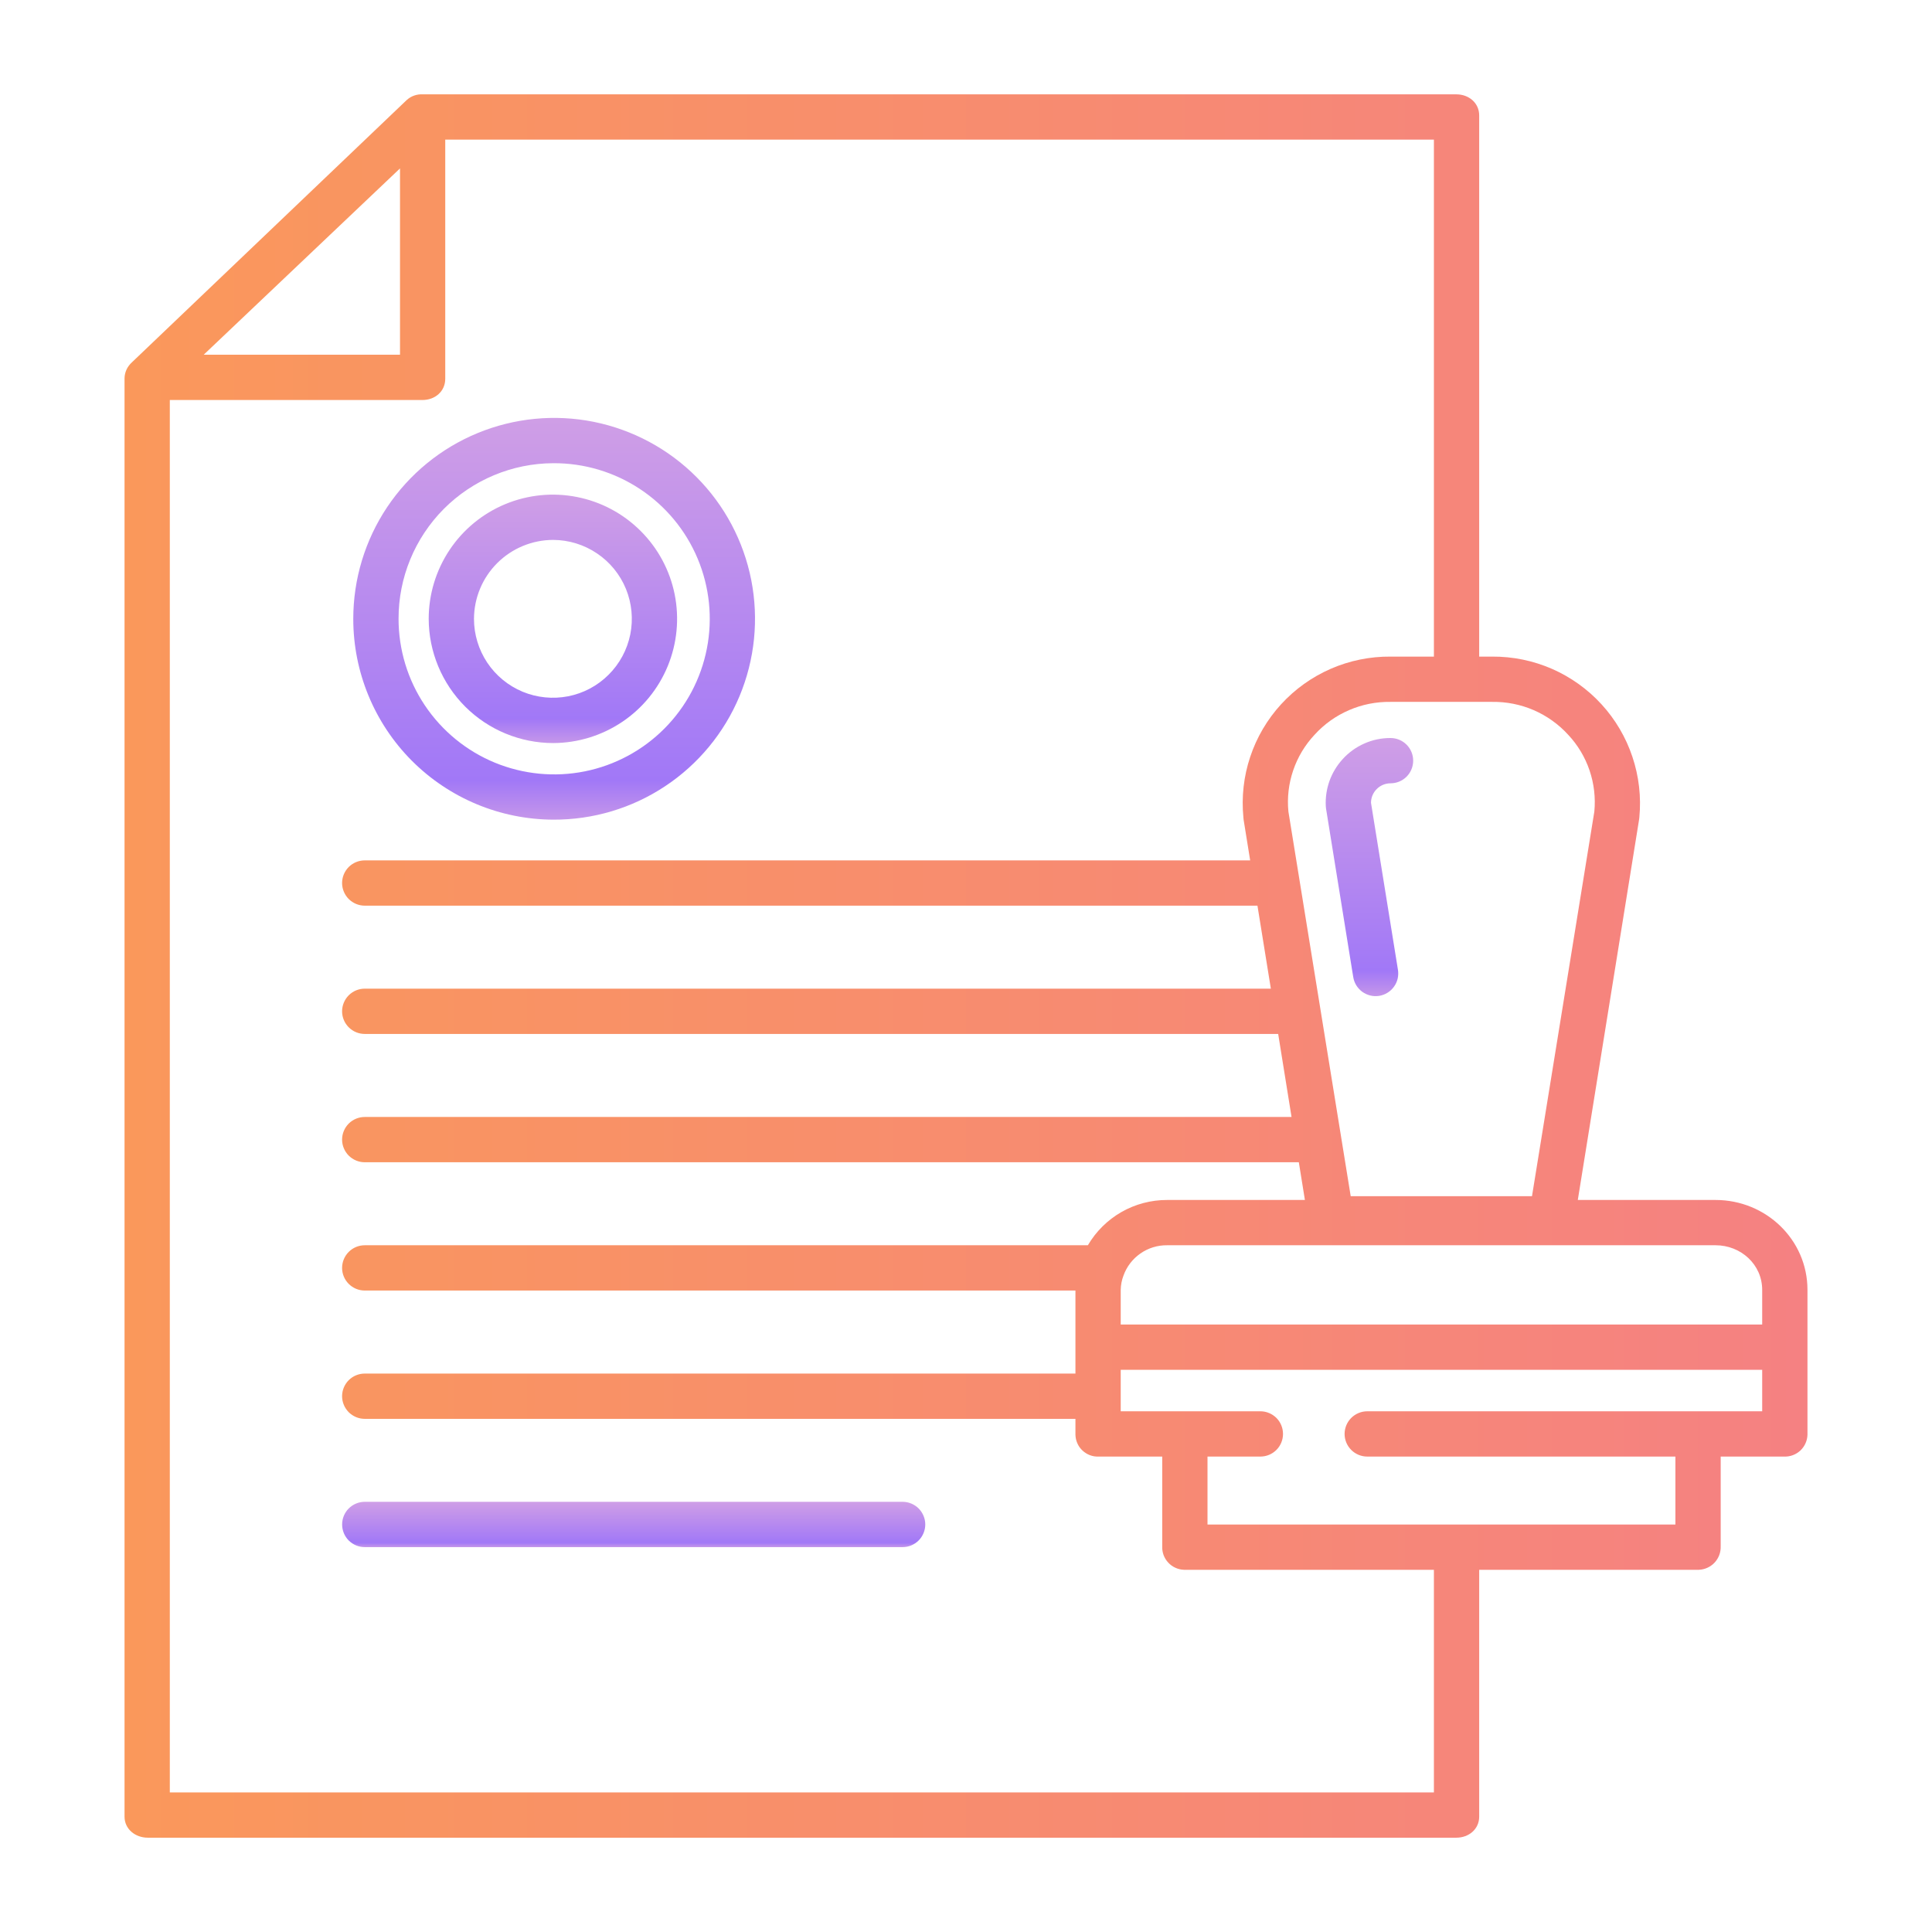 <svg width="48" height="48" viewBox="0 0 48 48" fill="none" xmlns="http://www.w3.org/2000/svg">
<path d="M3.672 45.657H36.183C36.493 45.657 36.75 45.444 36.75 45.134V39.001H42.206C42.355 38.996 42.496 38.931 42.598 38.823C42.7 38.714 42.755 38.569 42.75 38.419V36.188H44.328C44.401 36.191 44.475 36.179 44.544 36.153C44.613 36.127 44.676 36.088 44.73 36.038C44.783 35.987 44.827 35.927 44.857 35.859C44.887 35.792 44.904 35.72 44.906 35.646V32.047C44.906 30.797 43.873 29.813 42.623 29.813H39.2L40.724 20.353C40.726 20.341 40.728 20.32 40.729 20.309C40.778 19.801 40.719 19.288 40.557 18.804C40.396 18.32 40.134 17.875 39.789 17.498C39.445 17.122 39.025 16.822 38.557 16.617C38.089 16.413 37.584 16.31 37.073 16.313H36.75V2.868C36.75 2.557 36.493 2.344 36.183 2.344H10.498C10.356 2.337 10.216 2.386 10.109 2.481L3.275 9.004C3.22 9.054 3.175 9.115 3.143 9.183C3.112 9.251 3.095 9.325 3.094 9.4V45.134C3.094 45.444 3.361 45.657 3.672 45.657ZM43.781 35.063H33.969C33.82 35.063 33.677 35.123 33.571 35.228C33.466 35.333 33.406 35.477 33.406 35.626C33.406 35.775 33.466 35.918 33.571 36.023C33.677 36.129 33.82 36.188 33.969 36.188H41.625V37.876H30V36.188H31.314C31.463 36.188 31.606 36.129 31.712 36.023C31.817 35.918 31.876 35.775 31.876 35.626C31.876 35.477 31.817 35.333 31.712 35.228C31.606 35.123 31.463 35.063 31.314 35.063H27.844V34.032H43.781V35.063ZM42.623 30.938C43.253 30.938 43.781 31.417 43.781 32.047V32.907H27.844V32.047C27.846 31.926 27.869 31.806 27.912 31.693C27.992 31.47 28.139 31.277 28.334 31.142C28.529 31.006 28.761 30.935 28.998 30.938H42.623ZM37.073 17.438C37.428 17.433 37.779 17.503 38.104 17.643C38.429 17.784 38.721 17.992 38.96 18.254C39.198 18.507 39.379 18.809 39.491 19.138C39.603 19.467 39.644 19.817 39.611 20.163L38.062 29.719H33.558L32.01 20.163C31.976 19.816 32.017 19.467 32.13 19.137C32.242 18.808 32.423 18.507 32.662 18.253C32.9 17.991 33.192 17.783 33.517 17.643C33.842 17.502 34.194 17.433 34.548 17.438H37.073ZM9.938 4.184V8.813H5.061L9.938 4.184ZM4.219 9.938H10.498C10.809 9.938 11.062 9.723 11.062 9.412V3.469H35.625V16.313H34.548C34.037 16.309 33.531 16.412 33.062 16.616C32.594 16.82 32.174 17.12 31.829 17.497C31.484 17.874 31.222 18.319 31.061 18.804C30.899 19.288 30.842 19.802 30.892 20.31C30.893 20.322 30.894 20.346 30.896 20.358L31.06 21.376H9.062C8.913 21.376 8.77 21.435 8.664 21.54C8.559 21.646 8.499 21.789 8.499 21.938C8.499 22.087 8.559 22.23 8.664 22.336C8.77 22.441 8.913 22.501 9.062 22.501H31.241L31.574 24.563H9.062C8.913 24.563 8.77 24.622 8.664 24.728C8.559 24.833 8.499 24.977 8.499 25.126C8.499 25.275 8.559 25.418 8.664 25.523C8.77 25.629 8.913 25.688 9.062 25.688H31.756L32.088 27.751H9.062C8.913 27.751 8.77 27.81 8.664 27.915C8.559 28.021 8.499 28.164 8.499 28.313C8.499 28.462 8.559 28.605 8.664 28.711C8.77 28.816 8.913 28.876 9.062 28.876H32.269L32.42 29.813H28.998C28.6 29.812 28.208 29.915 27.863 30.112C27.517 30.31 27.229 30.595 27.028 30.938H9.062C8.913 30.938 8.77 30.997 8.664 31.103C8.559 31.208 8.499 31.352 8.499 31.501C8.499 31.65 8.559 31.793 8.664 31.898C8.77 32.004 8.913 32.063 9.062 32.063H26.719V34.126H9.062C8.913 34.126 8.77 34.185 8.664 34.29C8.559 34.396 8.499 34.539 8.499 34.688C8.499 34.837 8.559 34.98 8.664 35.086C8.77 35.191 8.913 35.251 9.062 35.251H26.719V35.646C26.721 35.72 26.737 35.792 26.767 35.859C26.796 35.926 26.839 35.987 26.893 36.037C26.946 36.087 27.009 36.127 27.077 36.153C27.146 36.179 27.219 36.191 27.293 36.188H28.875V38.419C28.872 38.493 28.884 38.566 28.909 38.636C28.935 38.705 28.974 38.768 29.024 38.822C29.074 38.876 29.134 38.92 29.201 38.95C29.268 38.981 29.34 38.998 29.414 39.001H35.625V44.532H4.219V9.938Z" fill="url(#paint0_linear_190_531)"/>
<path d="M22.425 37.312H9.062C8.913 37.312 8.77 37.372 8.664 37.477C8.559 37.583 8.5 37.726 8.5 37.875C8.5 38.024 8.559 38.167 8.664 38.273C8.77 38.378 8.913 38.438 9.062 38.438H22.425C22.574 38.438 22.717 38.378 22.823 38.273C22.928 38.167 22.988 38.024 22.988 37.875C22.988 37.726 22.928 37.583 22.823 37.477C22.717 37.372 22.574 37.312 22.425 37.312Z" fill="url(#paint1_linear_190_531)"/>
<path d="M13.746 20.364C14.734 20.369 15.701 20.08 16.524 19.534C17.348 18.988 17.991 18.21 18.372 17.299C18.753 16.387 18.855 15.383 18.665 14.413C18.475 13.444 18.002 12.552 17.304 11.852C16.607 11.152 15.718 10.675 14.749 10.48C13.78 10.286 12.776 10.384 11.863 10.761C10.949 11.138 10.169 11.778 9.619 12.599C9.07 13.42 8.777 14.386 8.777 15.374C8.776 16.694 9.298 17.961 10.229 18.897C11.161 19.832 12.425 20.36 13.746 20.364ZM13.746 11.508C14.511 11.504 15.261 11.727 15.899 12.149C16.538 12.571 17.037 13.173 17.333 13.879C17.629 14.585 17.709 15.363 17.562 16.114C17.415 16.866 17.049 17.556 16.509 18.099C15.97 18.642 15.281 19.013 14.53 19.164C13.78 19.315 13.001 19.239 12.294 18.948C11.586 18.656 10.981 18.16 10.555 17.524C10.129 16.888 9.902 16.14 9.902 15.374C9.9 14.352 10.304 13.371 11.024 12.646C11.745 11.922 12.724 11.512 13.746 11.508Z" fill="url(#paint2_linear_190_531)"/>
<path d="M13.746 18.461C14.355 18.459 14.951 18.276 15.457 17.936C15.964 17.596 16.358 17.113 16.59 16.549C16.822 15.985 16.882 15.365 16.762 14.767C16.642 14.169 16.347 13.62 15.915 13.19C15.483 12.759 14.934 12.466 14.335 12.348C13.737 12.229 13.117 12.291 12.553 12.525C11.99 12.759 11.509 13.154 11.17 13.662C10.832 14.169 10.651 14.765 10.651 15.375C10.653 16.195 10.98 16.979 11.56 17.558C12.14 18.136 12.926 18.461 13.746 18.461ZM13.746 13.414C14.133 13.416 14.511 13.532 14.832 13.749C15.154 13.965 15.404 14.272 15.551 14.63C15.698 14.989 15.735 15.383 15.659 15.763C15.582 16.142 15.395 16.491 15.12 16.764C14.846 17.038 14.496 17.224 14.116 17.299C13.736 17.373 13.342 17.334 12.985 17.186C12.627 17.037 12.321 16.786 12.106 16.464C11.891 16.141 11.776 15.763 11.776 15.375C11.778 14.854 11.986 14.355 12.355 13.988C12.725 13.62 13.225 13.414 13.746 13.414Z" fill="url(#paint3_linear_190_531)"/>
<path d="M33.355 18.864C33.212 19.021 33.102 19.205 33.03 19.404C32.959 19.604 32.928 19.817 32.939 20.029C32.94 20.049 32.942 20.069 32.945 20.089L33.62 24.27C33.631 24.343 33.657 24.414 33.695 24.478C33.734 24.541 33.785 24.597 33.845 24.641C33.905 24.684 33.973 24.716 34.045 24.733C34.118 24.751 34.193 24.753 34.266 24.742C34.34 24.73 34.41 24.703 34.473 24.664C34.536 24.625 34.591 24.574 34.634 24.513C34.678 24.453 34.708 24.384 34.725 24.312C34.741 24.239 34.743 24.164 34.731 24.091L34.062 19.945C34.062 19.816 34.114 19.693 34.205 19.603C34.296 19.512 34.419 19.461 34.548 19.461C34.697 19.461 34.84 19.402 34.946 19.296C35.051 19.191 35.11 19.048 35.11 18.898C35.11 18.749 35.051 18.606 34.946 18.501C34.84 18.395 34.697 18.336 34.548 18.336C34.323 18.335 34.1 18.381 33.895 18.473C33.689 18.564 33.505 18.697 33.355 18.864Z" fill="url(#paint4_linear_190_531)"/>
<defs>
<linearGradient id="paint0_linear_190_531" x1="3.094" y1="24" x2="44.906" y2="24" gradientUnits="userSpaceOnUse">
<stop stop-color="#FA985B"/>
<stop offset="1" stop-color="#F58182"/>
</linearGradient>
<linearGradient id="paint1_linear_190_531" x1="15.744" y1="37.318" x2="15.744" y2="38.432" gradientUnits="userSpaceOnUse">
<stop stop-color="#CF9EE6"/>
<stop offset="0.906" stop-color="#A178F7"/>
<stop offset="1" stop-color="#C495EA"/>
</linearGradient>
<linearGradient id="paint2_linear_190_531" x1="13.768" y1="10.431" x2="13.768" y2="20.316" gradientUnits="userSpaceOnUse">
<stop stop-color="#CF9EE6"/>
<stop offset="0.906" stop-color="#A178F7"/>
<stop offset="1" stop-color="#C495EA"/>
</linearGradient>
<linearGradient id="paint3_linear_190_531" x1="13.737" y1="12.319" x2="13.737" y2="18.43" gradientUnits="userSpaceOnUse">
<stop stop-color="#CF9EE6"/>
<stop offset="0.906" stop-color="#A178F7"/>
<stop offset="1" stop-color="#C495EA"/>
</linearGradient>
<linearGradient id="paint4_linear_190_531" x1="34.023" y1="18.367" x2="34.023" y2="24.718" gradientUnits="userSpaceOnUse">
<stop stop-color="#CF9EE6"/>
<stop offset="0.906" stop-color="#A178F7"/>
<stop offset="1" stop-color="#C495EA"/>
</linearGradient>
</defs>
</svg>

